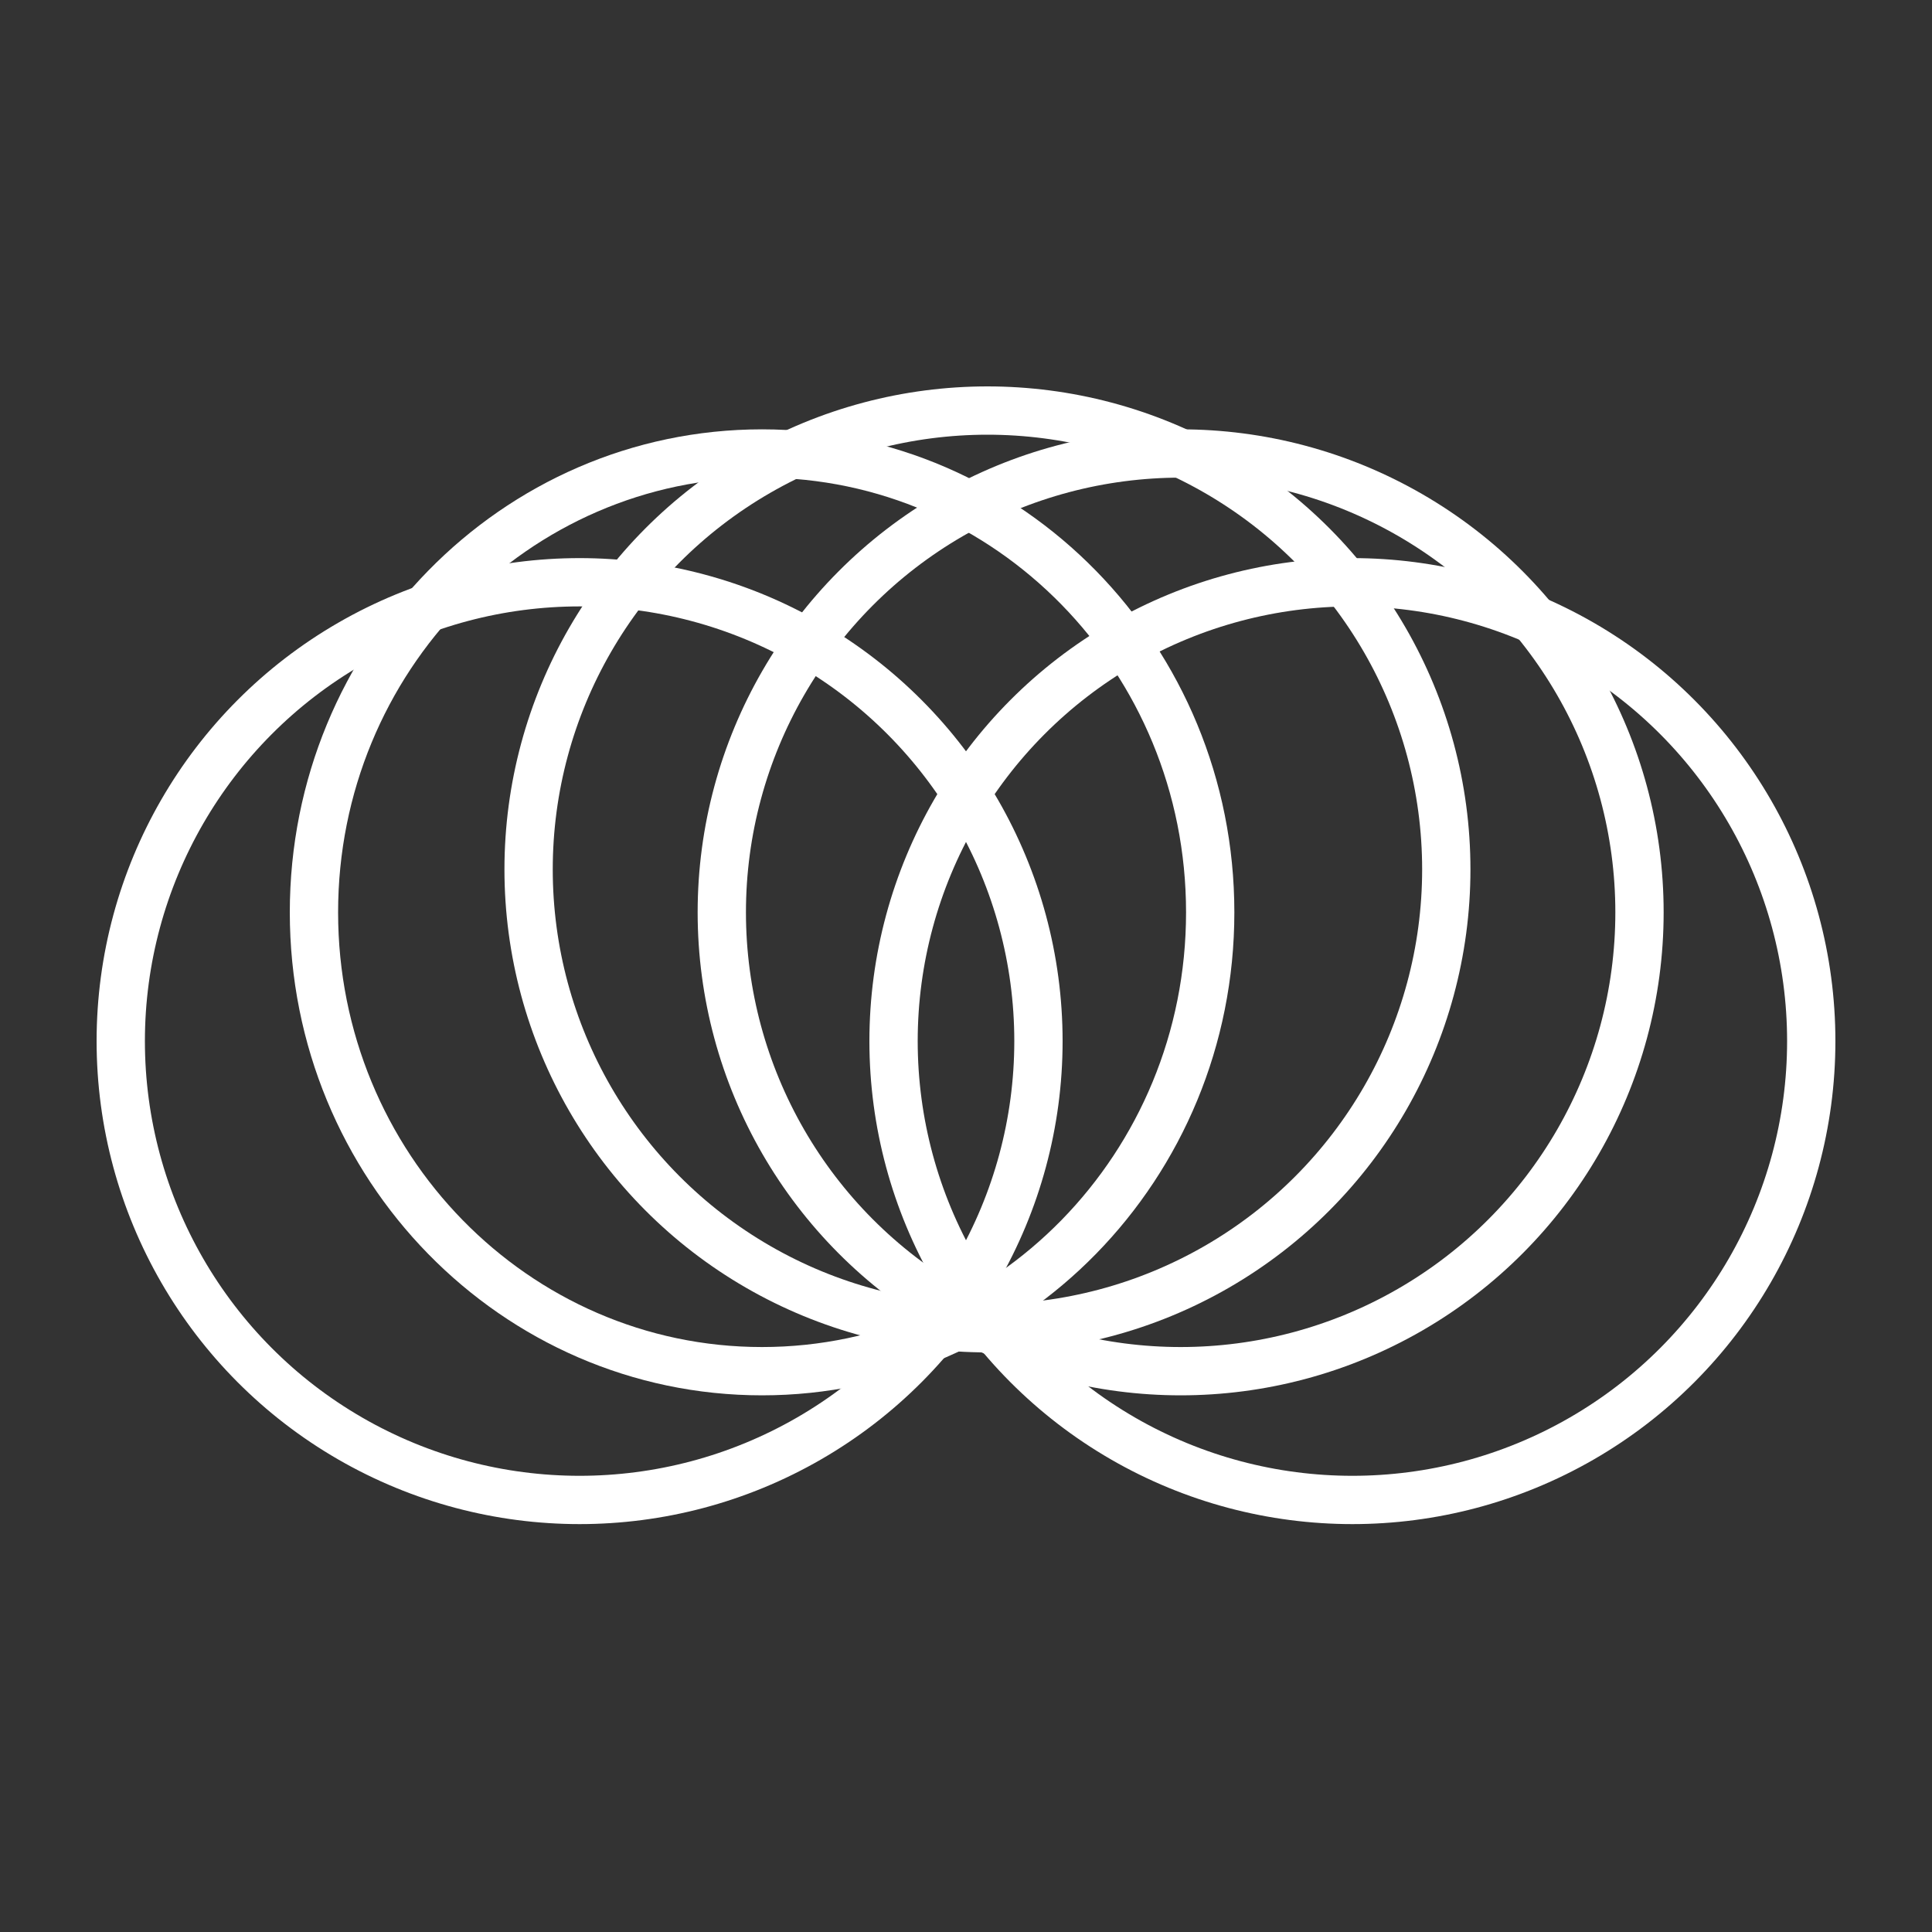 <svg width="40" height="40" viewBox="0 0 40 40" fill="none" xmlns="http://www.w3.org/2000/svg">
<rect x="0" y="0" width="40" height="40" fill="#333333" stroke="none"/>
<circle cx="12" cy="21.555" r="9.5" stroke="white"/>
<path d="M15.777 9.389C20.891 9.389 25.056 13.632 25.056 18.889C25.056 24.146 20.891 28.389 15.777 28.389C10.664 28.389 6.5 24.146 6.5 18.889C6.5 13.632 10.664 9.389 15.777 9.389Z" stroke="white"/>
<circle cx="20.444" cy="18" r="9.5" stroke="white"/>
<circle cx="24.444" cy="18.889" r="9.5" stroke="white"/>
<circle cx="28" cy="21.555" r="9.5" stroke="white"/>
</svg>
